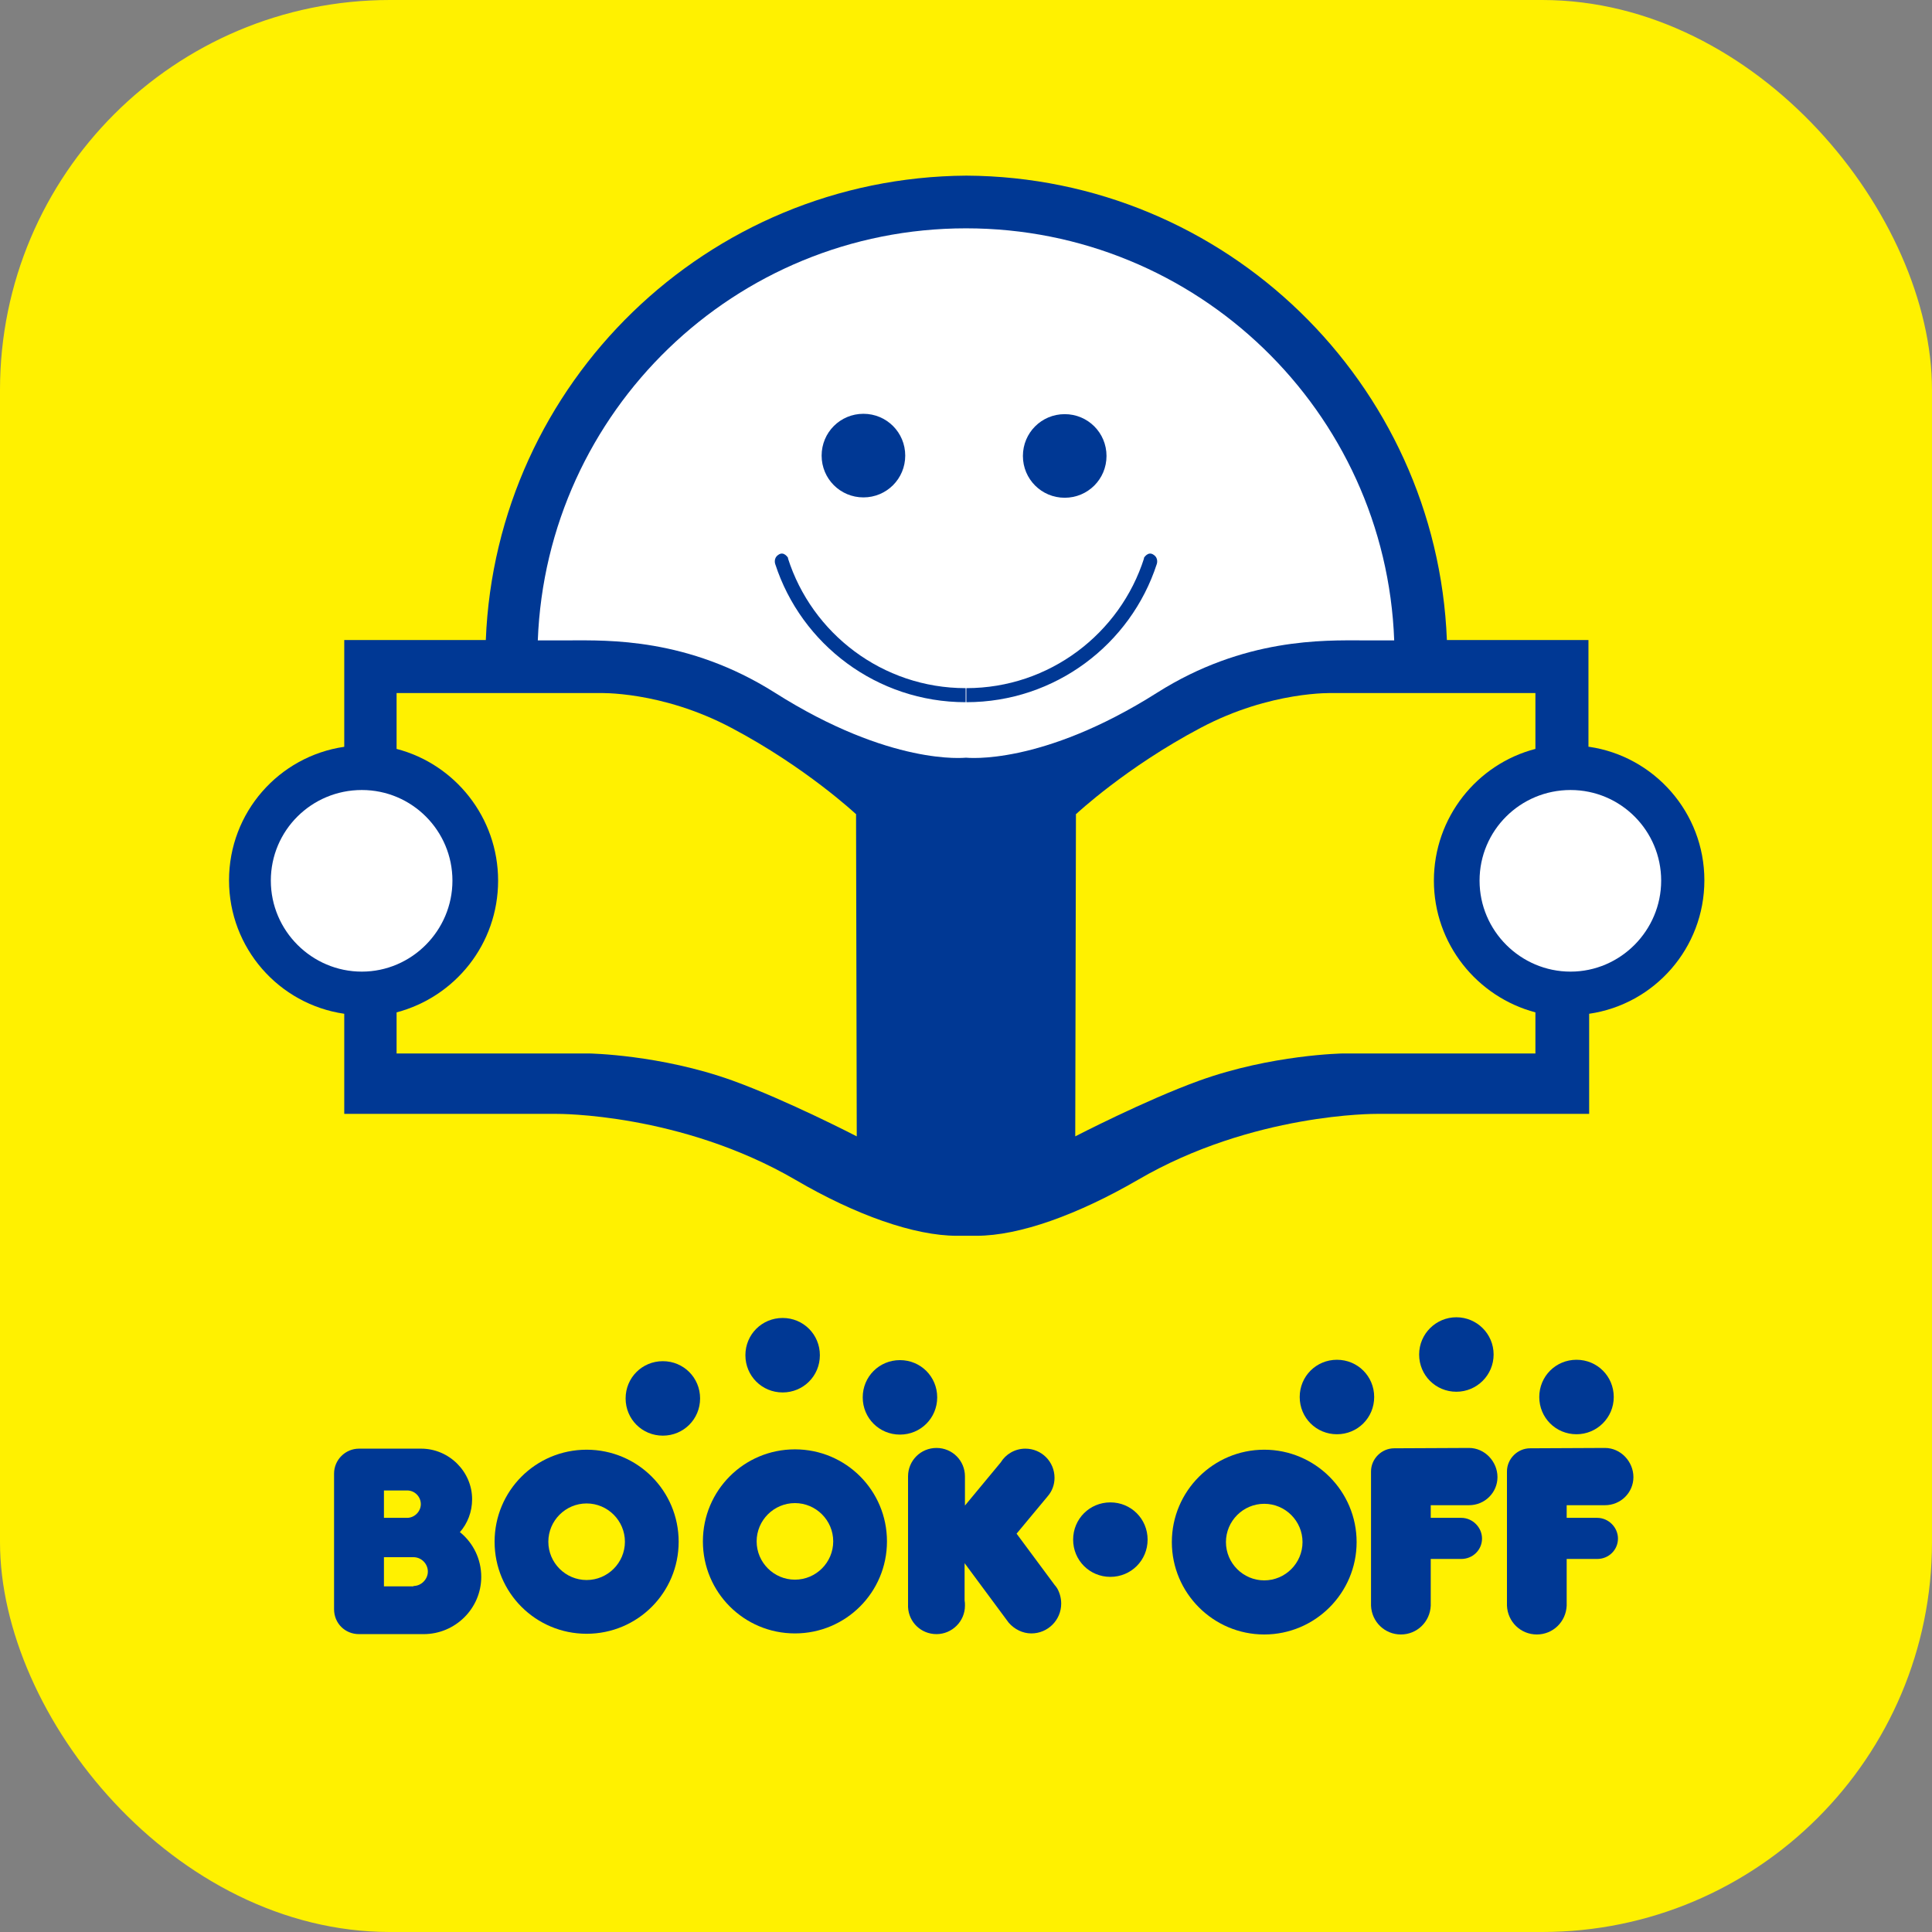 <?xml version="1.0" encoding="UTF-8"?><svg id="c" xmlns="http://www.w3.org/2000/svg" viewBox="0 0 55 55"><rect x="0" y="0" width="55" height="55" fill="#808080" stroke="none"/><rect x="0" width="55" height="55" rx="11.1" ry="11.1" style="fill:#fff100; stroke-width:0px;"/><path d="M12.88,25.07c0-1.43-1.16-2.58-2.58-2.58s-2.59,1.16-2.59,2.58,1.16,2.59,2.59,2.59,2.58-1.16,2.58-2.59Z" style="fill:none; stroke-width:0px;"/><path d="M24.58,14.17c.66,0,1.19-.53,1.19-1.19s-.53-1.19-1.19-1.19-1.19.53-1.19,1.19.53,1.19,1.19,1.19Z" style="fill:#003894; stroke-width:0px;"/><path d="M20.84,30.76c-2.06-.75-4.08-.77-4.08-.77h-5.48v-1.17c1.66-.44,2.89-1.95,2.89-3.75s-1.23-3.32-2.9-3.75v-1.59h5.78s1.77-.07,3.77.99c2.12,1.13,3.54,2.45,3.54,2.45,0,.28.02,9.18.02,9.18,0,0-1.99-1.03-3.54-1.59Z" style="fill:#003894; stroke-width:0px;"/><path d="M43.71,29.99h-5.48s-2.02.03-4.08.77c-1.55.56-3.54,1.59-3.54,1.59,0,0,.02-8.9.02-9.18,0,0,1.42-1.33,3.54-2.45,2-1.06,3.77-.99,3.77-.99h5.76v1.59c-1.66.43-2.89,1.95-2.89,3.75s1.23,3.31,2.89,3.75v1.17Z" style="fill:#003894; stroke-width:0px;"/><path d="M32.84,15.79c-.16-.12-.29.09-.29.09-.68,2.15-2.69,3.7-5.06,3.7s-4.38-1.56-5.06-3.7c0,0-.12-.22-.29-.09-.14.1-.08.26-.08.26.74,2.28,2.89,3.93,5.42,3.93s4.68-1.65,5.42-3.93c0,0,.06-.16-.08-.26Z" style="fill:none; stroke-width:0px;"/><path d="M42.12,25.07c0-1.43,1.16-2.58,2.59-2.58s2.58,1.16,2.58,2.58-1.16,2.59-2.58,2.59-2.59-1.16-2.59-2.59Z" style="fill:none; stroke-width:0px;"/><path d="M45.22,21.26v-3.04h-4.03c-.29-7.32-6.3-13.18-13.68-13.22-7.38.05-13.39,5.9-13.68,13.22h-4.03v3.04c-1.86.27-3.28,1.87-3.28,3.8s1.42,3.53,3.28,3.8v2.85h6.06s3.51-.03,6.79,1.88c1.71,1,3.38,1.59,4.59,1.59.09,0,.19,0,.28,0,.09,0,.19,0,.28,0,1.22,0,2.88-.6,4.59-1.59,3.27-1.91,6.79-1.88,6.79-1.88h6.06v-2.85c1.86-.27,3.28-1.87,3.28-3.8s-1.43-3.53-3.28-3.8Z" style="fill:#003894; stroke-width:0px;"/><path d="M7.71,25.07c0-1.43,1.16-2.58,2.59-2.58s2.58,1.16,2.58,2.58-1.16,2.59-2.58,2.59-2.59-1.16-2.59-2.59Z" style="fill:#fff; stroke-width:0px;"/><path d="M42.12,25.07c0-1.43,1.16-2.58,2.59-2.58s2.58,1.16,2.58,2.58-1.16,2.59-2.58,2.59-2.59-1.16-2.59-2.59Z" style="fill:#fff; stroke-width:0px;"/><path d="M27.5,6.5c-6.58,0-11.94,5.21-12.19,11.73,0,0,.85,0,.91,0,1.07,0,3.36-.08,5.84,1.49,3.3,2.09,5.4,1.85,5.44,1.85.03,0,2.14.24,5.44-1.85,2.48-1.57,4.77-1.49,5.84-1.49.07,0,.91,0,.91,0-.24-6.52-5.61-11.73-12.19-11.73Z" style="fill:#fff; stroke-width:0px;"/><path d="M24.36,23.17s-1.42-1.33-3.54-2.45c-2-1.06-3.77-.99-3.77-.99h-5.76v1.59c1.66.43,2.89,1.95,2.89,3.75s-1.22,3.31-2.89,3.75v1.17h5.48s2.02.03,4.08.77c1.55.56,3.54,1.59,3.54,1.59,0,0-.02-8.9-.02-9.18Z" style="fill:#fff100; stroke-width:0px;"/><path d="M30.64,23.17s1.42-1.33,3.54-2.45c2-1.06,3.77-.99,3.77-.99h5.76v1.59c-1.66.43-2.89,1.95-2.89,3.75s1.23,3.31,2.89,3.75v1.17h-5.48s-2.02.03-4.08.77c-1.55.56-3.54,1.59-3.54,1.59,0,0,.02-8.9.02-9.18Z" style="fill:#fff100; stroke-width:0px;"/><path d="M22.44,15.89s-.12-.22-.29-.09c-.14.1-.08.26-.08.26.74,2.28,2.89,3.93,5.42,3.93v-.4c-2.37,0-4.38-1.56-5.06-3.7Z" style="fill:#003894; stroke-width:0px;"/><path d="M32.56,15.89s.12-.22.29-.09c.14.1.08.26.08.26-.74,2.28-2.89,3.93-5.42,3.93v-.4c2.37,0,4.38-1.56,5.06-3.7Z" style="fill:#003894; stroke-width:0px;"/><path d="M30.31,14.17c.66,0,1.19-.53,1.19-1.19s-.53-1.19-1.19-1.19-1.19.53-1.19,1.19.53,1.19,1.19,1.19Z" style="fill:#003894; stroke-width:0px;"/><path d="M24.58,11.78c.66,0,1.19.53,1.19,1.19s-.53,1.19-1.19,1.19-1.19-.53-1.19-1.19.53-1.19,1.19-1.19Z" style="fill:#003894; stroke-width:0px;"/><path d="M45.69,42.85c.45,0,.81-.36.81-.8s-.36-.83-.81-.83c0,0-2.1.01-2.13.01-.36,0-.66.3-.66.66v3.82h0c.02.46.39.82.85.82s.83-.36.85-.82h0v-1.33s.84,0,.87,0c.33,0,.59-.26.59-.58s-.27-.59-.59-.59h-.87v-.36s1.05,0,1.08,0" style="fill:#003894; stroke-width:0px;"/><path d="M35.99,44.99c-.6,0-1.09-.49-1.09-1.09s.49-1.09,1.09-1.09,1.09.49,1.09,1.09-.49,1.09-1.09,1.09M35.99,41.27c-1.45,0-2.63,1.18-2.63,2.63s1.18,2.63,2.63,2.63,2.63-1.18,2.63-2.63-1.18-2.63-2.63-2.63" style="fill:#003894; stroke-width:0px;"/><path d="M41.82,42.85c.45,0,.81-.36.81-.8s-.36-.83-.81-.83c0,0-2.1.01-2.13.01-.36,0-.66.3-.66.66v3.82h0c.02.46.39.82.85.82s.83-.36.85-.82h0v-1.33s.84,0,.87,0c.33,0,.59-.26.59-.58s-.27-.59-.59-.59h-.87v-.36s1.05,0,1.09,0" style="fill:#003894; stroke-width:0px;"/><path d="M11.77,45.16h-.84v-.83h.84c.23,0,.41.19.41.41s-.19.41-.41.41M10.93,42.43h.66c.22,0,.39.18.39.39s-.18.39-.39.39c-.02,0-.66,0-.66,0v-.78ZM13.09,43.62c.22-.25.35-.58.35-.94,0-.79-.66-1.44-1.45-1.44,0,0,0,0,0,0h-1.77c-.39,0-.71.32-.71.71,0,0,0,3.79,0,3.86,0,.4.31.71.71.71h1.84c.9,0,1.64-.73,1.64-1.63,0-.51-.23-.96-.59-1.26" style="fill:#003894; stroke-width:0px;"/><path d="M38.06,40.83c.59,0,1.06-.47,1.06-1.06s-.47-1.06-1.06-1.06-1.06.47-1.06,1.06.47,1.06,1.06,1.06" style="fill:#003894; stroke-width:0px;"/><path d="M44.88,40.83c.58,0,1.06-.47,1.06-1.06s-.47-1.06-1.06-1.06-1.06.47-1.06,1.06.47,1.06,1.06,1.06" style="fill:#003894; stroke-width:0px;"/><path d="M41.46,39.62c.58,0,1.06-.47,1.06-1.06s-.48-1.06-1.06-1.06-1.06.47-1.06,1.06.47,1.06,1.06,1.06" style="fill:#003894; stroke-width:0px;"/><path d="M31.61,44.89c.59,0,1.06-.47,1.06-1.06s-.47-1.06-1.06-1.06-1.06.47-1.06,1.06.47,1.06,1.06,1.06" style="fill:#003894; stroke-width:0px;"/><path d="M22.28,39.64c.59,0,1.06-.47,1.06-1.06s-.47-1.06-1.06-1.06-1.06.47-1.06,1.06.47,1.06,1.06,1.06" style="fill:#003894; stroke-width:0px;"/><path d="M25.62,40.84c.59,0,1.06-.47,1.06-1.06s-.47-1.06-1.06-1.06-1.06.47-1.06,1.06.47,1.06,1.06,1.06" style="fill:#003894; stroke-width:0px;"/><path d="M18.87,40.87c.59,0,1.06-.47,1.06-1.06s-.47-1.06-1.06-1.06-1.06.47-1.06,1.06.47,1.06,1.06,1.06" style="fill:#003894; stroke-width:0px;"/><path d="M16.7,44.98c-.6,0-1.09-.49-1.09-1.09s.49-1.09,1.09-1.09,1.09.49,1.09,1.09-.49,1.09-1.09,1.09M16.7,41.27c-1.45,0-2.62,1.17-2.62,2.62s1.17,2.62,2.62,2.62,2.62-1.17,2.62-2.62-1.17-2.62-2.62-2.62" style="fill:#003894; stroke-width:0px;"/><path d="M22.63,44.97c-.6,0-1.09-.49-1.09-1.09s.49-1.09,1.09-1.09,1.09.49,1.09,1.09-.49,1.09-1.09,1.09M22.63,41.26c-1.45,0-2.62,1.17-2.62,2.62s1.17,2.62,2.62,2.62,2.62-1.17,2.62-2.62-1.17-2.62-2.62-2.62" style="fill:#003894; stroke-width:0px;"/><path d="M30.08,45.2h0s-.01-.02-.01-.02c-.01-.02-.03-.04-.04-.05l-1.09-1.47.89-1.07h0c.12-.14.19-.32.19-.52,0-.46-.37-.83-.83-.83-.3,0-.56.16-.7.39l-1.02,1.23v-.71s0-.08,0-.12c0-.45-.36-.81-.81-.81s-.81.36-.81.81c0,.03,0,.06,0,.09v3.59h0v.04h0c.02.43.37.77.81.77s.81-.36.81-.81c0-.05,0-.1-.01-.15v-1.06l1.2,1.62s.04.05.06.08h0s0,0,0,0c.16.18.39.3.64.3.47,0,.85-.38.85-.85,0-.17-.05-.33-.13-.46" style="fill:#003894; stroke-width:0px;"/></svg>